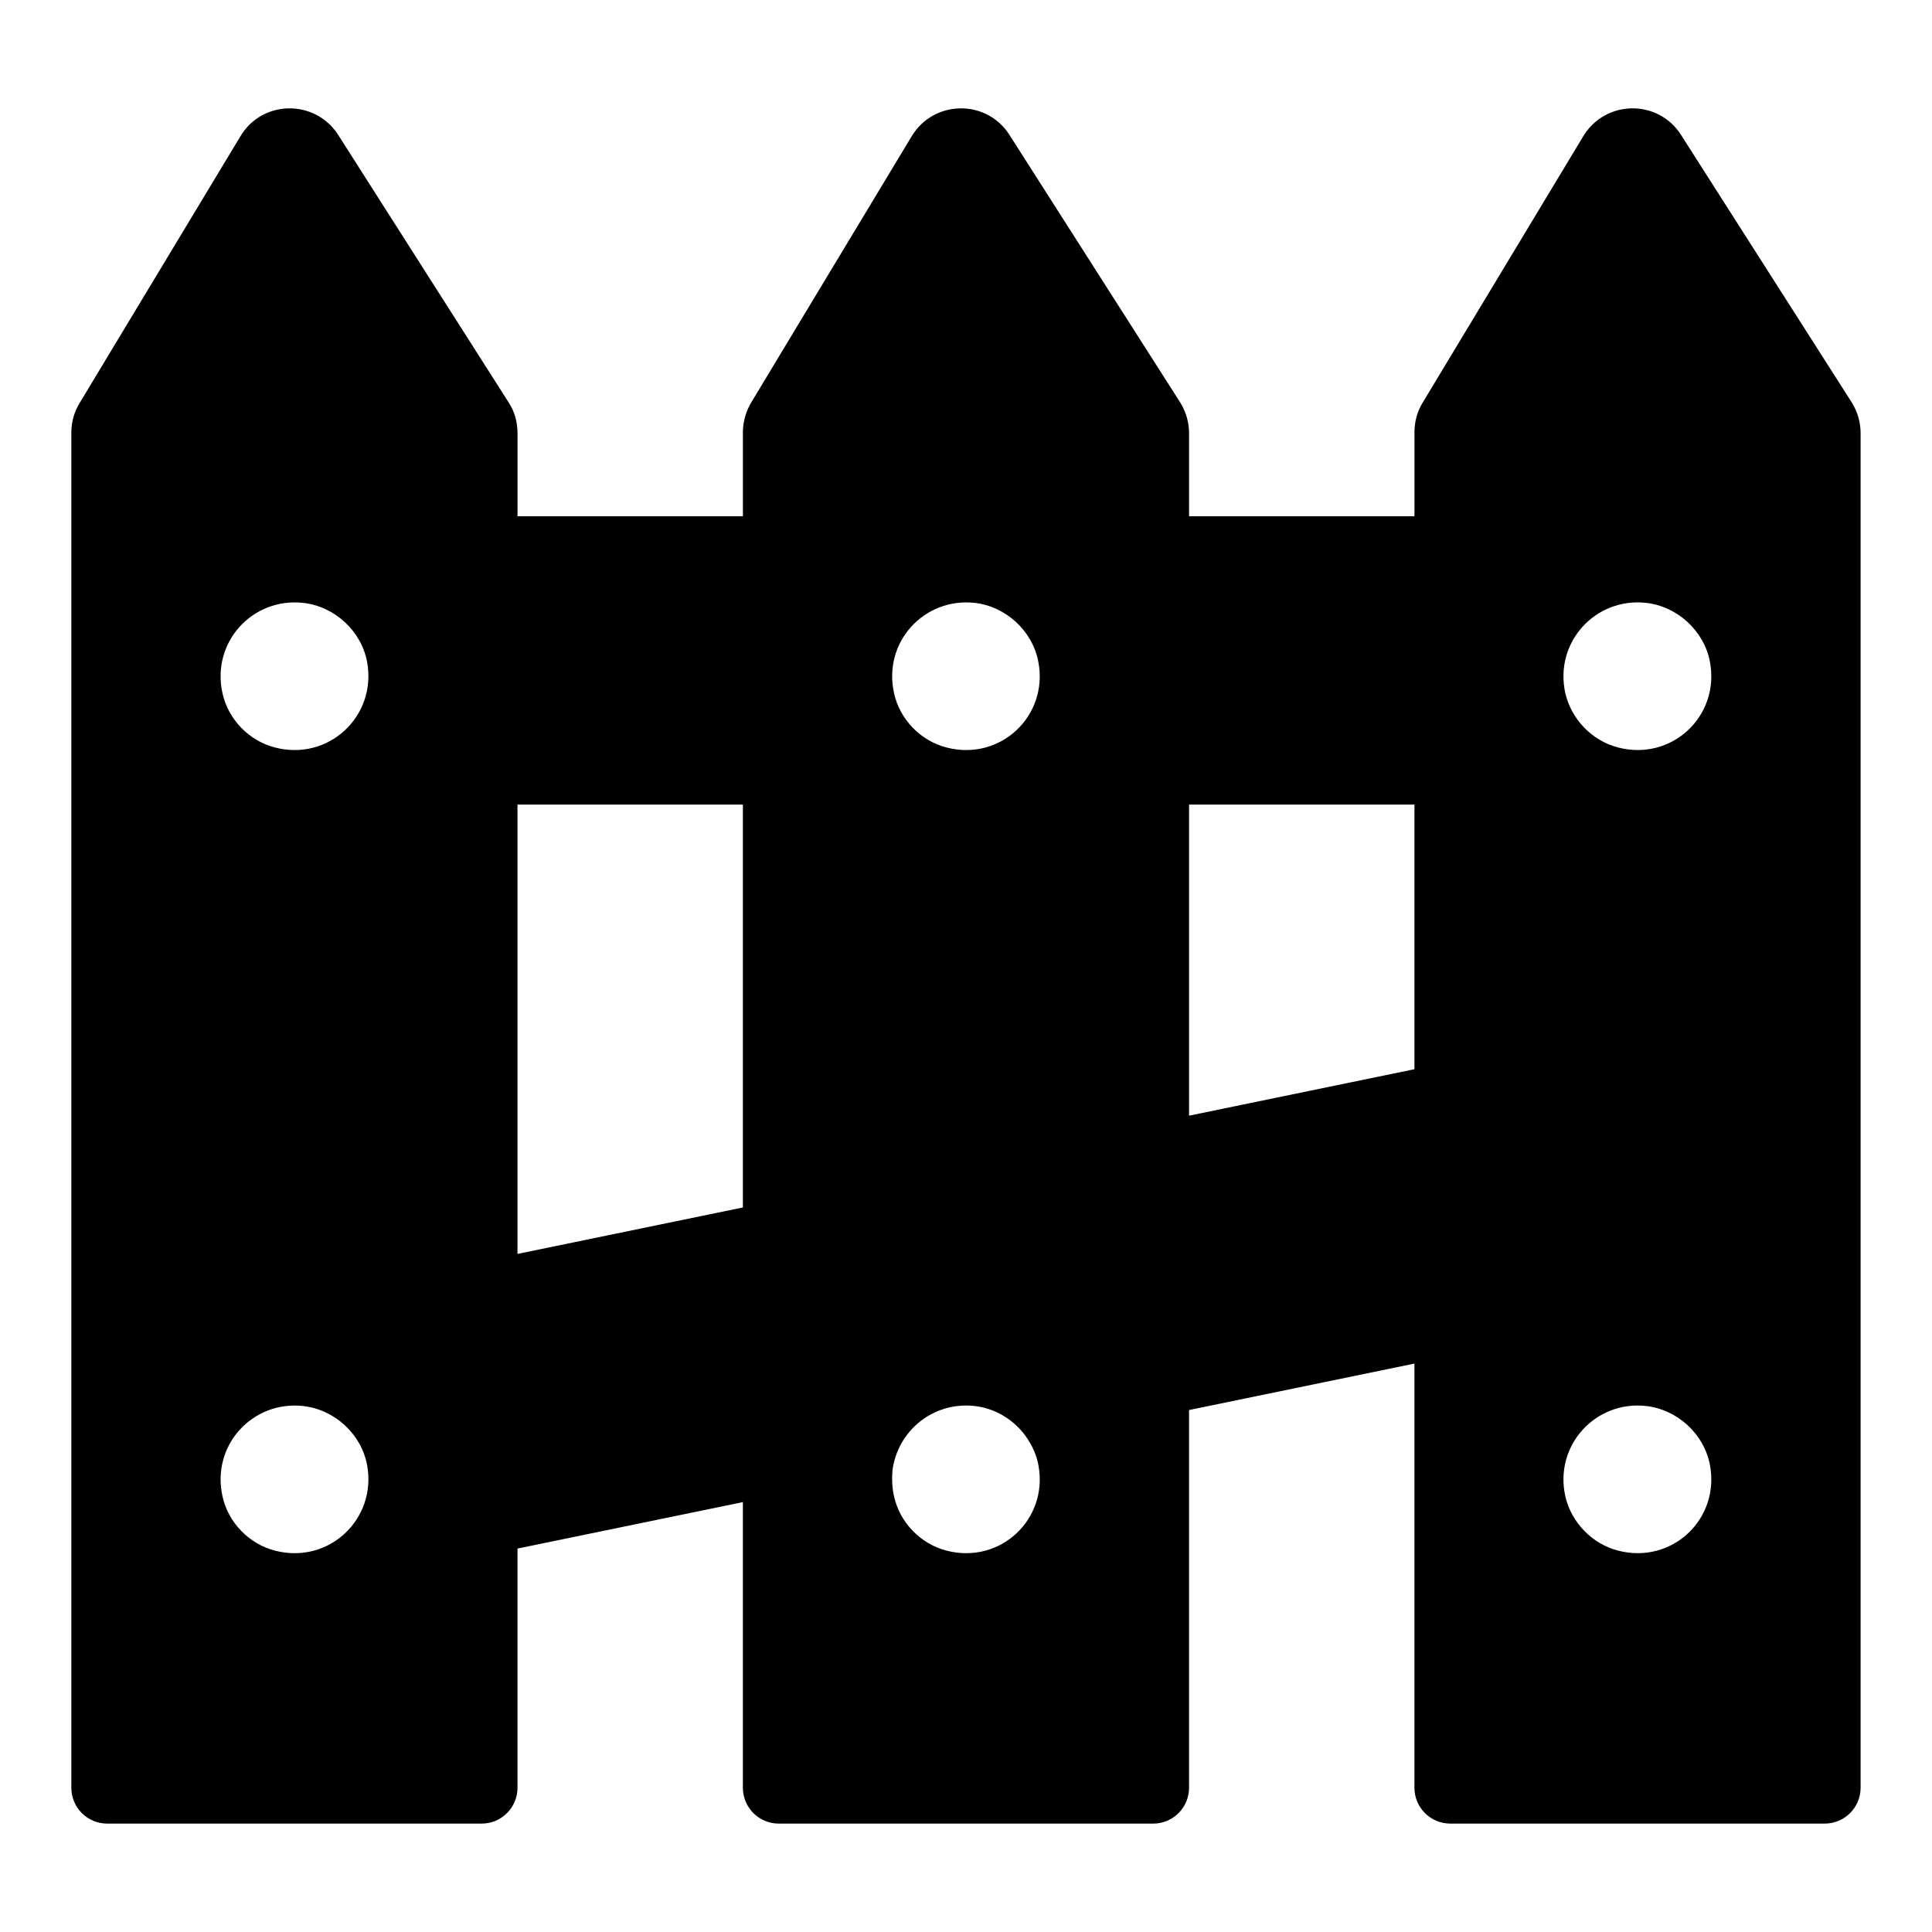 <?xml version="1.0" encoding="UTF-8"?>
<!-- Uploaded to: SVG Find, www.svgrepo.com, Generator: SVG Find Mixer Tools -->
<svg fill="#000000" width="800px" height="800px" version="1.1" viewBox="144 144 512 512" xmlns="http://www.w3.org/2000/svg">
 <path d="m634.71 250.61-45.199-70.82c-6.043-9.559-20.039-9.406-25.926 0.305l-42.598 70.668c-1.453 2.371-2.141 5.047-2.141 7.879v22.18h-59.734v-22.027c0-2.906-0.84-5.734-2.371-8.184l-45.199-70.82c-6.043-9.559-20.039-9.406-25.926 0.305l-42.598 70.668c-1.375 2.371-2.141 5.047-2.141 7.879v22.18h-59.73v-22.027c0-2.906-0.766-5.734-2.371-8.184l-45.125-70.82c-6.117-9.559-20.113-9.406-25.926 0.305l-42.602 70.672c-1.453 2.371-2.219 5.047-2.219 7.875v359.13c0 5.246 4.254 9.5 9.5 9.5h99.238c5.246 0 9.5-4.254 9.5-9.5v-63.387l59.73-12.312v75.699c0 5.246 4.254 9.5 9.5 9.5h99.238c5.246 0 9.5-4.254 9.5-9.5v-100.1l59.73-12.312v112.41c0 5.246 4.254 9.5 9.5 9.5h99.238c5.246 0 9.5-4.254 9.5-9.5v-358.98c0-2.906-0.84-5.734-2.371-8.184zm-239.92 91.473c-6.809-1.758-12.312-7.418-13.844-14.301-3.059-13.613 7.953-25.469 21.336-24.016 8.262 0.918 15.371 7.418 16.902 15.68 2.68 14.301-10.094 26.383-24.395 22.637zm-177.97 212.84c-6.805-1.758-12.312-7.418-13.844-14.301-3.059-13.613 7.953-25.469 21.34-24.016 8.336 0.918 15.449 7.418 16.977 15.68 2.602 14.301-10.168 26.387-24.473 22.637zm0-212.84c-6.805-1.758-12.312-7.418-13.844-14.301-3.059-13.613 7.953-25.469 21.34-24.016 8.336 0.918 15.449 7.418 16.977 15.68 2.602 14.301-10.168 26.383-24.473 22.637zm64.32 134.22v-119.08h59.73v106.77zm138.05 55.98c2.676 14.301-10.094 26.387-24.398 22.637-6.809-1.758-12.312-7.418-13.844-14.301-0.535-2.293-0.613-4.59-0.457-6.731 1.223-10.555 10.707-18.508 21.797-17.285 6.195 0.688 11.703 4.512 14.684 9.789 1.07 1.836 1.836 3.828 2.219 5.891zm39.922-92.617v-82.445h59.73v70.133zm113.65 115.25c-6.809-1.758-12.312-7.418-13.918-14.301-3.059-13.613 8.031-25.469 21.336-24.016 8.336 0.918 15.449 7.418 16.98 15.68 2.676 14.301-10.098 26.387-24.398 22.637zm0-212.84c-6.809-1.758-12.312-7.418-13.918-14.301-3.059-13.613 8.031-25.469 21.336-24.016 8.336 0.918 15.449 7.418 16.98 15.68 2.676 14.301-10.098 26.383-24.398 22.637z"/>
</svg>